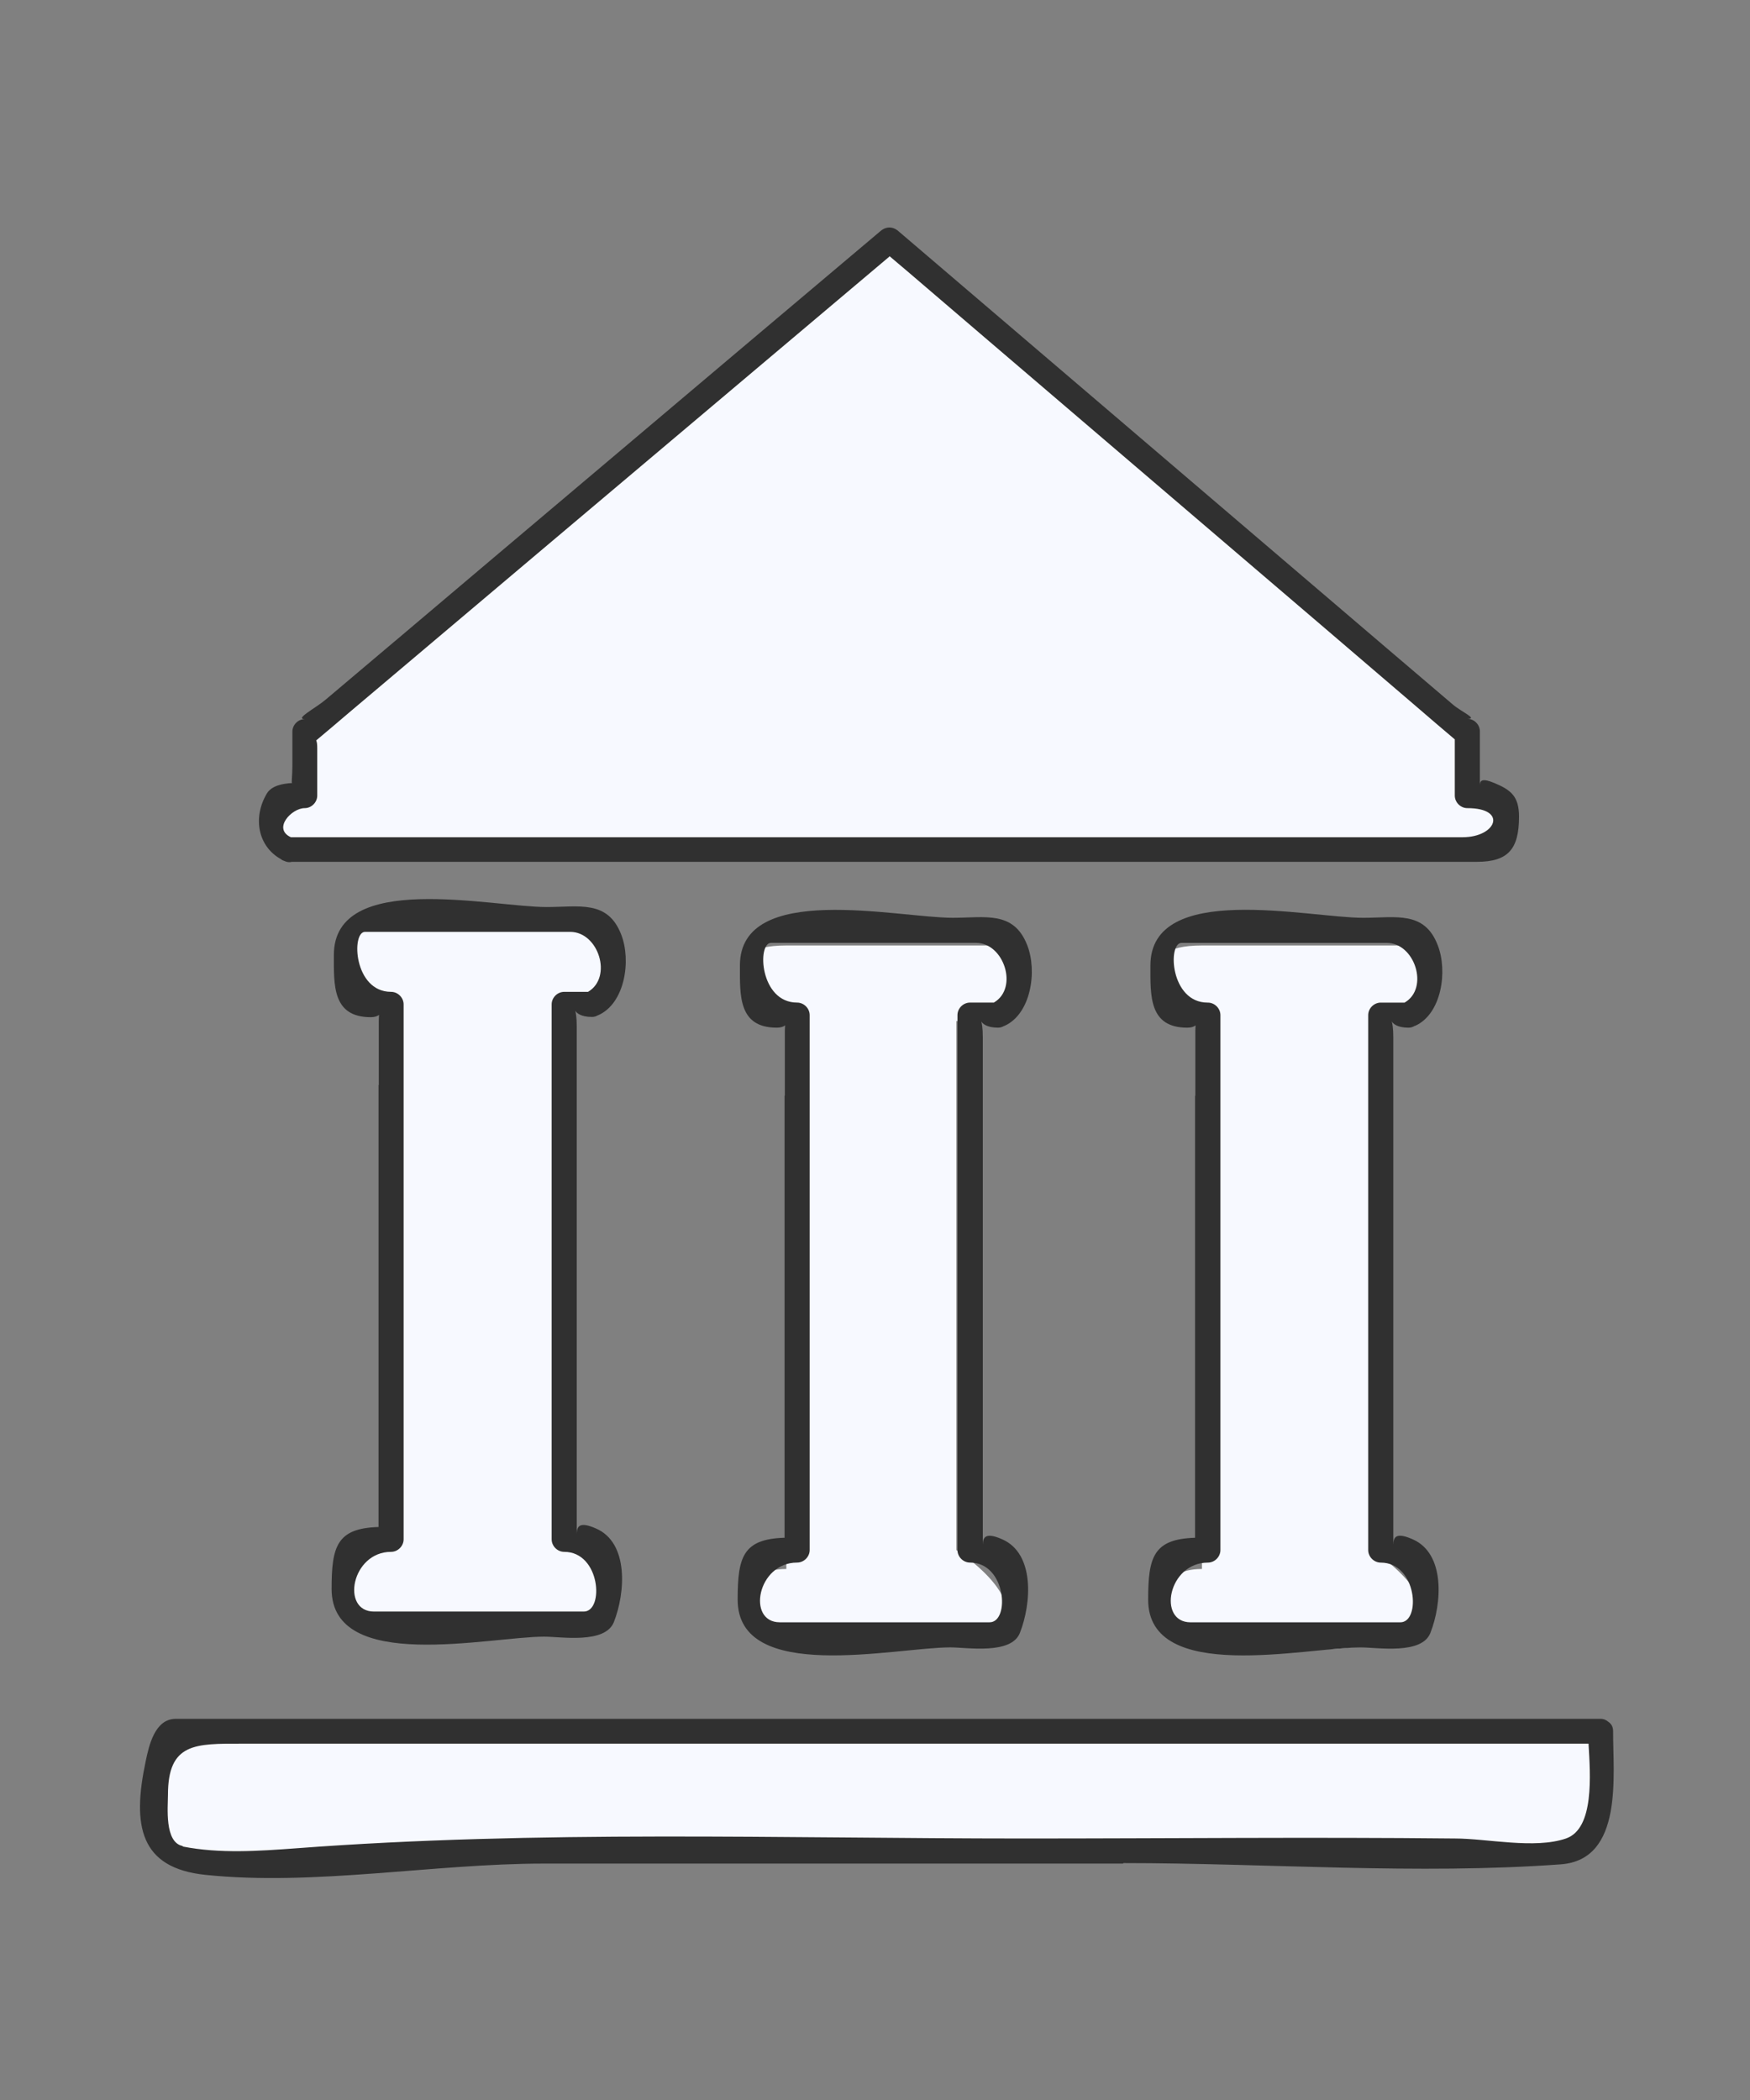<svg width="100" height="120" viewBox="0 0 100 120" fill="none" xmlns="http://www.w3.org/2000/svg">
<rect x="0" y="0" width="100" height="120" fill="#808080" stroke="none"/>
<path d="M13.398 106.93C7.352 106.066 8.72 101.532 10.159 99.373L91.131 98.293C91.994 103.475 90.051 105.491 88.971 105.85H33.909L13.398 106.93Z" fill="#F7F9FF"/>
<path d="M64.193 106.462C72.437 106.462 80.967 107.136 89.182 106.534C92.795 106.276 92.164 101.402 92.178 98.921C92.178 98.721 92.107 98.563 91.992 98.463C91.992 98.463 91.978 98.434 91.963 98.434C91.949 98.419 91.921 98.405 91.906 98.391C91.791 98.29 91.648 98.219 91.462 98.219H10.043C8.838 98.219 8.508 99.767 8.322 100.656C7.548 104.312 7.978 106.749 11.749 107.136C17.956 107.781 24.795 106.491 31.06 106.491H64.179L64.193 106.462ZM10.444 105.488C9.383 105.287 9.598 103.237 9.598 102.563C9.598 99.581 11.161 99.638 13.842 99.638H90.773C90.874 101.402 91.118 104.498 89.483 105.057C87.691 105.674 84.981 105.057 83.146 105.057C74.931 104.971 66.716 105.057 58.516 105.057C44.666 105.057 30.745 104.57 16.924 105.617C14.788 105.774 12.566 105.932 10.444 105.516V105.488Z" fill="#303030"/>
<path d="M22.029 52.945C17.71 52.945 20.23 55.824 22.029 57.264L22.032 88.574C19.44 88.574 19.512 90.733 19.872 91.812C21.672 92.532 26.566 93.756 31.748 92.892C36.931 92.028 33.908 88.933 31.748 87.494V57.264H33.908C35.635 56.4 34.627 54.025 33.908 52.945H22.029Z" fill="#F7F9FF"/>
<path d="M44.931 54.027C40.613 54.027 43.132 56.906 44.931 58.346L44.934 89.656C42.343 89.656 42.415 91.815 42.775 92.895C44.574 93.614 49.468 94.838 54.651 93.974C59.833 93.111 56.81 90.016 54.651 88.576V58.346H56.81C58.537 57.482 57.53 55.107 56.81 54.027H44.931Z" fill="#F7F9FF"/>
<path d="M68.681 54.027C64.363 54.027 66.882 56.906 68.681 58.346L68.684 89.656C66.093 89.656 66.165 91.815 66.525 92.895C68.324 93.614 73.218 94.838 78.401 93.974C83.583 93.111 80.56 90.016 78.401 88.576V58.346H80.56C82.287 57.482 81.28 55.107 80.56 54.027H68.681Z" fill="#F7F9FF"/>
<path d="M21.63 61.996V86.698C21.63 86.956 21.63 87.129 21.63 87.257C19.236 87.329 18.949 88.376 18.949 90.799C18.949 95.63 27.967 93.523 31.107 93.523C32.053 93.523 34.576 93.953 35.078 92.691C35.738 91.014 35.938 88.161 34.06 87.344C33.057 86.899 32.971 87.272 32.956 87.645V58.655C32.956 58.111 32.899 57.853 32.87 57.752C32.942 57.881 33.186 58.111 33.831 58.111C33.974 58.111 34.075 58.068 34.175 58.01H34.189C35.709 57.336 36.082 54.885 35.494 53.394C34.72 51.415 33.1 51.831 31.236 51.831C28.082 51.831 19.078 49.724 19.078 54.569C19.078 56.276 18.978 58.125 21.186 58.125C21.415 58.125 21.559 58.068 21.659 57.996C21.659 58.082 21.645 58.168 21.645 58.297V62.01L21.63 61.996ZM22.347 56.677C20.211 56.677 20.067 53.25 20.856 53.25H32.584C34.204 53.25 35.021 55.845 33.602 56.677H32.239C31.852 56.677 31.523 57.007 31.523 57.394V87.96C31.523 88.347 31.852 88.677 32.239 88.677C34.318 88.677 34.533 92.089 33.358 92.089H21.372C19.465 92.089 20.082 88.677 22.347 88.677C22.734 88.677 23.064 88.347 23.064 87.96V57.394C23.064 57.007 22.734 56.677 22.347 56.677Z" fill="#303030"/>
<path d="M44.833 62.61V87.312C44.833 87.57 44.833 87.742 44.833 87.871C42.439 87.943 42.152 88.989 42.152 91.412C42.152 96.244 51.17 94.136 54.31 94.136C55.256 94.136 57.794 94.567 58.281 93.305C58.941 91.627 59.142 88.774 57.263 87.957C56.26 87.513 56.174 87.9 56.16 88.258V59.269C56.16 58.724 56.102 58.481 56.074 58.366C56.145 58.495 56.389 58.724 57.034 58.724C57.177 58.724 57.278 58.681 57.378 58.624H57.392C58.912 57.95 59.285 55.498 58.697 54.007C57.923 52.029 56.303 52.445 54.439 52.445C51.299 52.445 42.281 50.352 42.281 55.169C42.281 56.875 42.181 58.724 44.389 58.724C44.618 58.724 44.762 58.667 44.862 58.595C44.862 58.681 44.848 58.767 44.848 58.896V62.61H44.833ZM45.55 57.291C43.414 57.291 43.256 53.878 44.059 53.878H55.772C57.378 53.878 58.21 56.473 56.79 57.291H55.428C55.041 57.291 54.712 57.62 54.712 58.007V88.574C54.712 88.961 55.041 89.29 55.428 89.29C57.507 89.29 57.722 92.703 56.547 92.703H44.561C42.654 92.703 43.271 89.29 45.55 89.29C45.937 89.29 46.267 88.961 46.267 88.574V58.007C46.267 57.62 45.937 57.291 45.55 57.291Z" fill="#303030"/>
<path d="M68.29 62.611V87.313C68.29 87.571 68.29 87.743 68.29 87.872C65.896 87.944 65.609 88.99 65.609 91.413C65.609 96.245 74.627 94.138 77.767 94.138C78.713 94.138 81.251 94.568 81.738 93.306C82.398 91.629 82.599 88.775 80.721 87.958C79.717 87.514 79.631 87.887 79.617 88.259V59.27C79.617 58.725 79.559 58.482 79.531 58.367C79.602 58.496 79.846 58.725 80.491 58.725C80.634 58.725 80.735 58.682 80.835 58.625H80.85C82.369 57.965 82.742 55.5 82.154 54.008C81.394 52.03 79.76 52.446 77.896 52.446C74.756 52.446 65.738 50.338 65.738 55.17C65.738 56.876 65.638 58.725 67.846 58.725C68.075 58.725 68.219 58.668 68.319 58.596C68.319 58.682 68.305 58.768 68.305 58.912V62.625L68.29 62.611ZM69.007 57.292C66.871 57.292 66.713 53.88 67.516 53.88H79.244C80.85 53.88 81.681 56.474 80.262 57.292H78.9C78.513 57.292 78.183 57.621 78.183 58.008V88.575C78.183 88.962 78.513 89.292 78.9 89.292C80.978 89.292 81.208 92.704 80.018 92.704H68.032C66.126 92.704 66.742 89.292 69.022 89.292C69.409 89.292 69.738 88.962 69.738 88.575V58.008C69.738 57.621 69.409 57.292 69.022 57.292H69.007Z" fill="#303030"/>
<path d="M51.186 14.082L17.717 42.153L16.637 45.392C14.91 46.255 15.918 47.911 16.637 48.631H82.496C88.542 47.767 85.735 46.111 83.575 45.392V42.153L51.186 14.082Z" fill="#F7F9FF"/>
<path d="M22.658 36.559C21.311 37.706 19.949 38.839 18.601 39.986C18.027 40.473 16.809 41.09 17.425 41.09C17.038 41.09 16.708 41.419 16.708 41.806V43.627C16.708 44.473 16.637 44.702 16.694 44.745C16.164 44.774 15.518 44.889 15.246 45.348C14.429 46.724 14.744 48.373 16.049 49.09C16.106 49.147 16.178 49.175 16.264 49.204C16.264 49.204 16.293 49.204 16.293 49.218C16.436 49.276 16.565 49.276 16.68 49.247H84.393C86.185 49.247 86.801 48.516 86.801 46.667C86.801 45.52 86.357 45.147 85.396 44.745C84.708 44.459 84.579 44.588 84.565 44.846V41.792C84.565 41.405 84.235 41.075 83.848 41.075C84.465 41.075 83.561 40.717 83.002 40.244C81.74 39.168 80.479 38.093 79.217 37.018C75.518 33.864 71.834 30.71 68.135 27.555C62.529 22.767 56.938 17.993 51.332 13.204C51.017 12.932 50.63 12.932 50.314 13.204C44.88 17.778 39.461 22.366 34.027 26.953C30.228 30.165 26.429 33.362 22.644 36.573L22.658 36.559ZM50.83 14.638C51.174 14.925 51.518 15.226 51.862 15.512C53.382 16.817 54.916 18.122 56.436 19.427C60.952 23.283 65.454 27.14 69.97 30.996C73.64 34.136 77.31 37.262 80.966 40.401C81.683 41.018 82.4 41.634 83.131 42.251V45.462C83.131 45.849 83.461 46.179 83.848 46.179C86.171 46.179 85.511 47.842 83.576 47.842H16.622C15.562 47.355 16.665 46.179 17.411 46.179C17.798 46.179 18.128 45.849 18.128 45.462V42.767C18.128 42.552 18.113 42.408 18.07 42.308C18.701 41.778 19.318 41.262 19.934 40.731C23.533 37.692 27.131 34.652 30.73 31.613C37.425 25.964 44.12 20.315 50.816 14.667L50.83 14.638Z" fill="#303030"/>
</svg>
